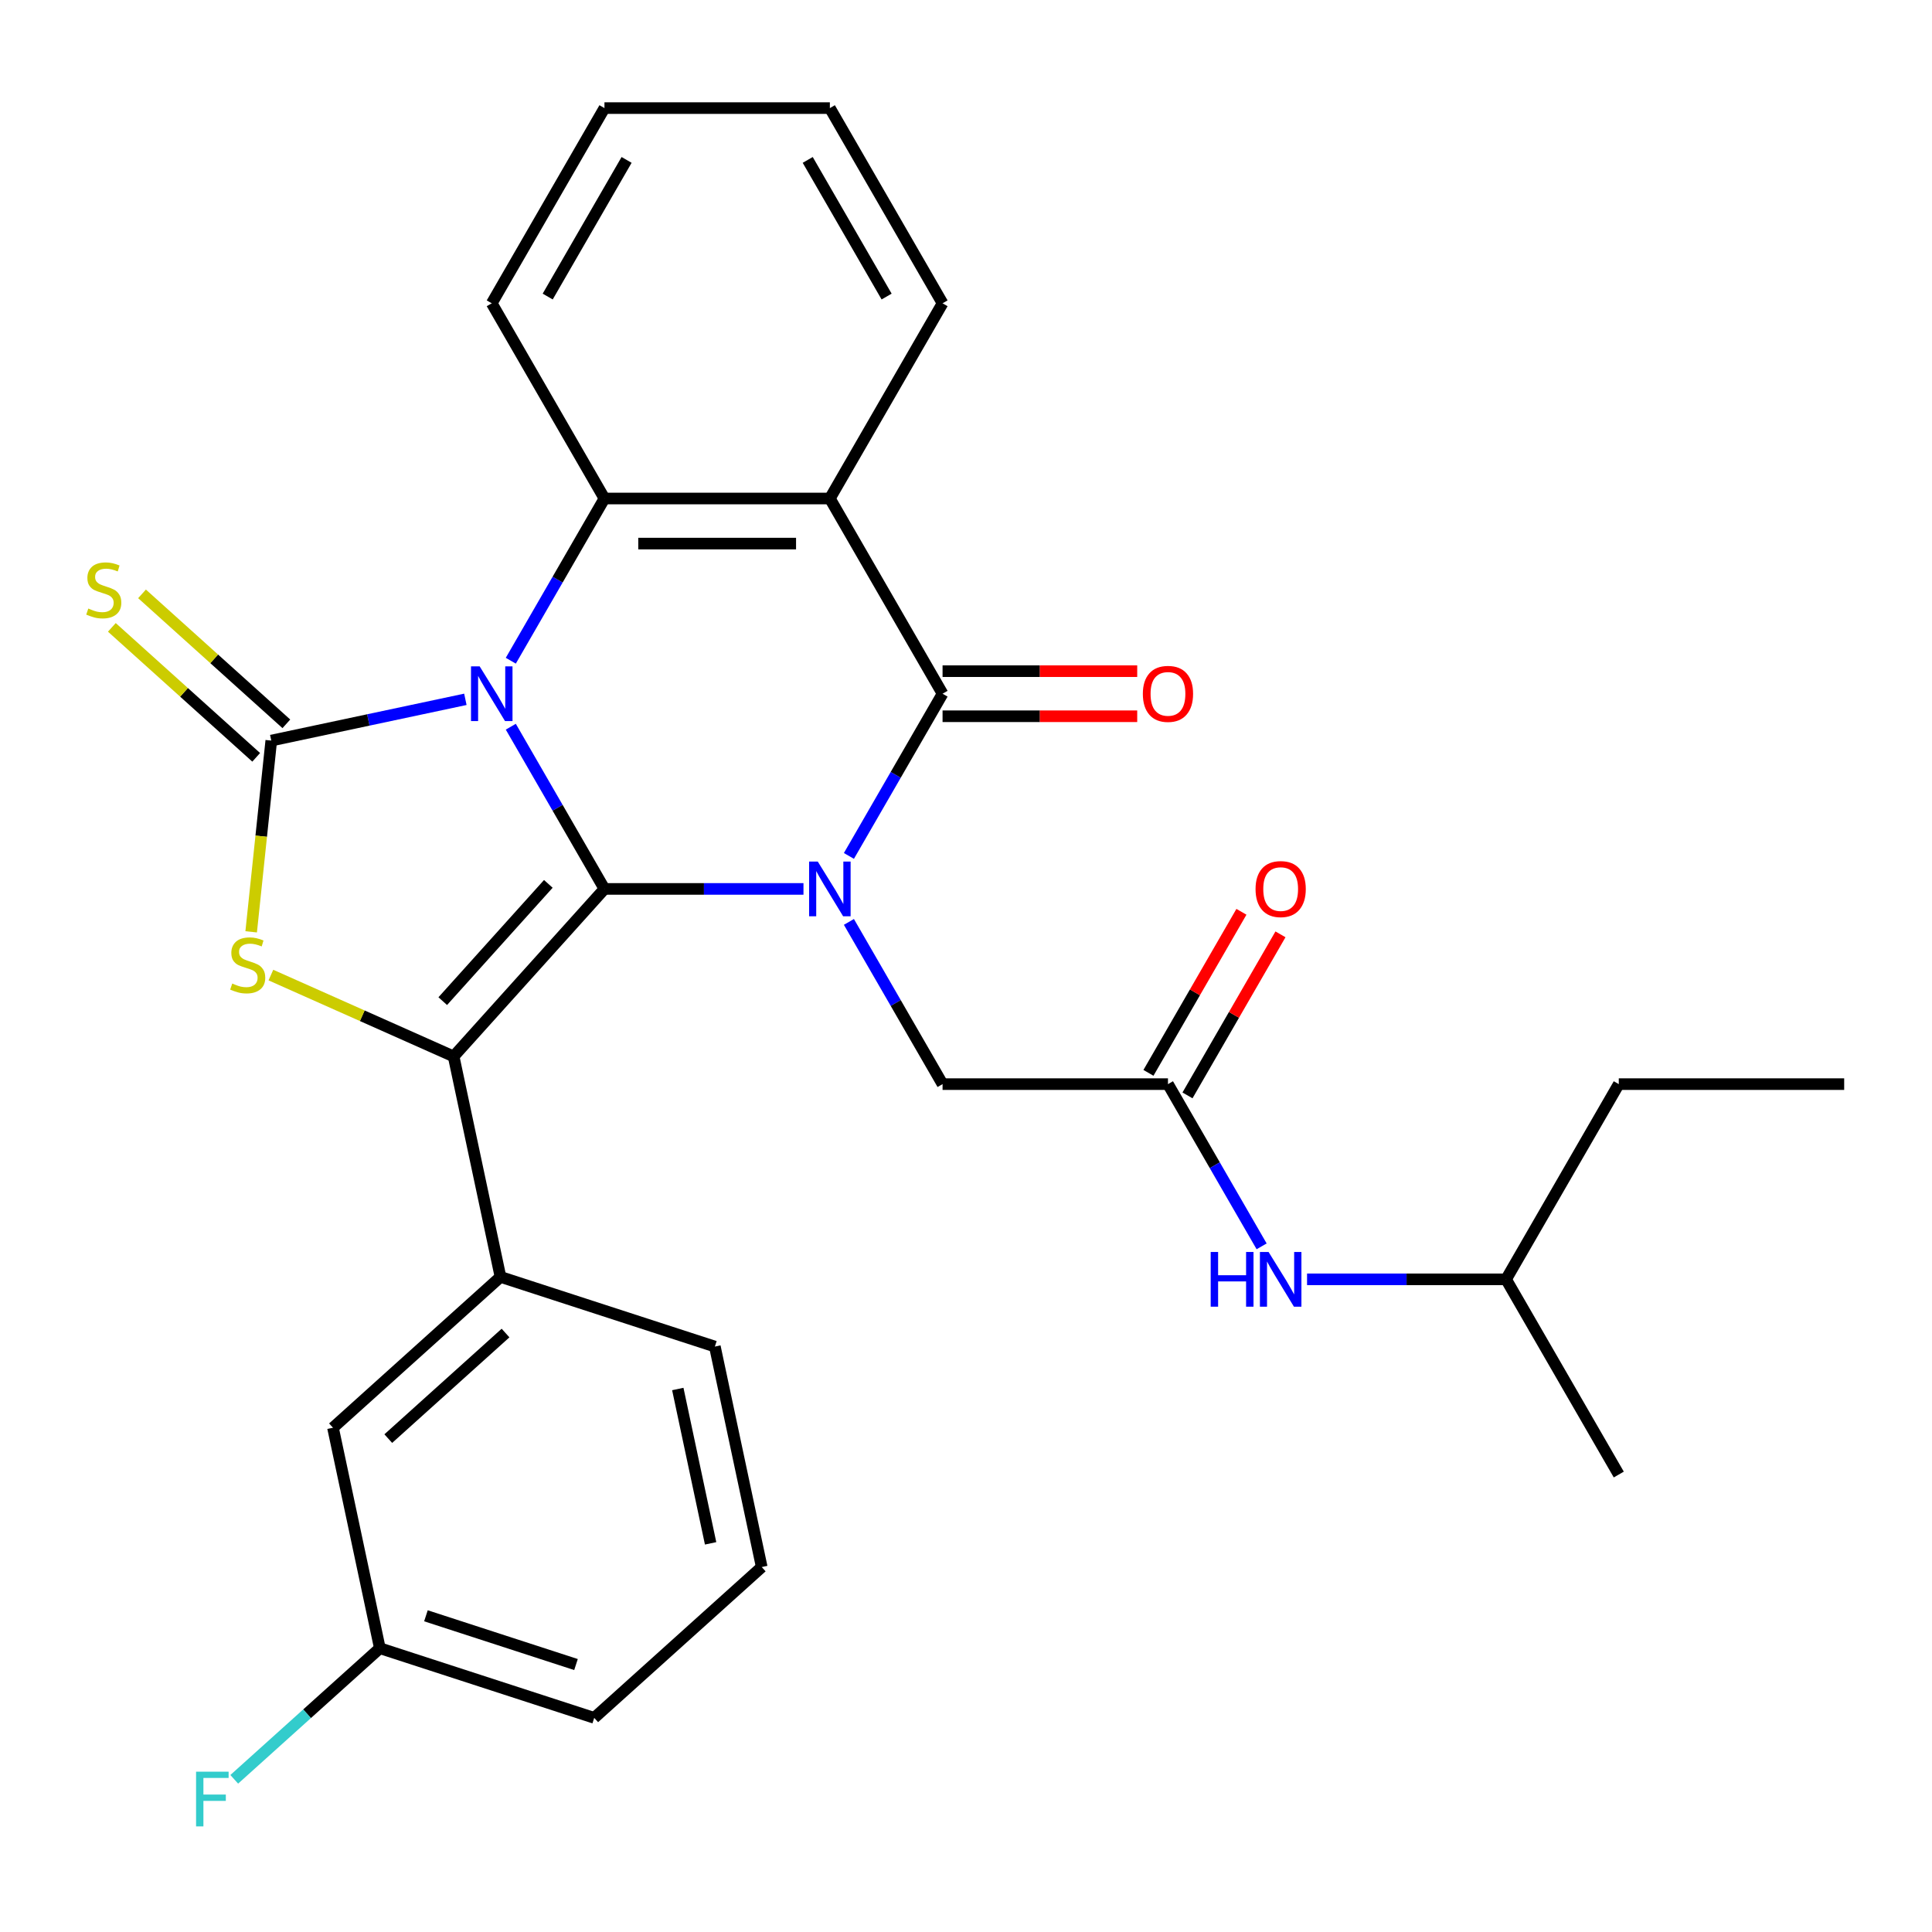 <?xml version='1.0' encoding='iso-8859-1'?>
<svg version='1.1' baseProfile='full'
              xmlns='http://www.w3.org/2000/svg'
                      xmlns:rdkit='http://www.rdkit.org/xml'
                      xmlns:xlink='http://www.w3.org/1999/xlink'
                  xml:space='preserve'
width='1000px' height='1000px' viewBox='0 0 1000 1000'>
<!-- END OF HEADER -->
<rect style='opacity:1.0;fill:#FFFFFF;stroke:none' width='1000' height='1000' x='0' y='0'> </rect>
<path class='bond-0' d='M 264.389,376.142 L 288.627,418.123' style='fill:none;fill-rule:evenodd;stroke:#0000FF;stroke-width:6px;stroke-linecap:butt;stroke-linejoin:miter;stroke-opacity:1' />
<path class='bond-0' d='M 288.627,418.123 L 312.865,460.103' style='fill:none;fill-rule:evenodd;stroke:#000000;stroke-width:6px;stroke-linecap:butt;stroke-linejoin:miter;stroke-opacity:1' />
<path class='bond-2' d='M 240.874,361.968 L 190.642,372.645' style='fill:none;fill-rule:evenodd;stroke:#0000FF;stroke-width:6px;stroke-linecap:butt;stroke-linejoin:miter;stroke-opacity:1' />
<path class='bond-2' d='M 190.642,372.645 L 140.411,383.322' style='fill:none;fill-rule:evenodd;stroke:#000000;stroke-width:6px;stroke-linecap:butt;stroke-linejoin:miter;stroke-opacity:1' />
<path class='bond-6' d='M 264.389,341.988 L 288.627,300.007' style='fill:none;fill-rule:evenodd;stroke:#0000FF;stroke-width:6px;stroke-linecap:butt;stroke-linejoin:miter;stroke-opacity:1' />
<path class='bond-6' d='M 288.627,300.007 L 312.865,258.026' style='fill:none;fill-rule:evenodd;stroke:#000000;stroke-width:6px;stroke-linecap:butt;stroke-linejoin:miter;stroke-opacity:1' />
<path class='bond-1' d='M 312.865,460.103 L 364.371,460.103' style='fill:none;fill-rule:evenodd;stroke:#000000;stroke-width:6px;stroke-linecap:butt;stroke-linejoin:miter;stroke-opacity:1' />
<path class='bond-1' d='M 364.371,460.103 L 415.877,460.103' style='fill:none;fill-rule:evenodd;stroke:#0000FF;stroke-width:6px;stroke-linecap:butt;stroke-linejoin:miter;stroke-opacity:1' />
<path class='bond-3' d='M 312.865,460.103 L 234.798,546.806' style='fill:none;fill-rule:evenodd;stroke:#000000;stroke-width:6px;stroke-linecap:butt;stroke-linejoin:miter;stroke-opacity:1' />
<path class='bond-3' d='M 283.814,457.495 L 229.168,518.187' style='fill:none;fill-rule:evenodd;stroke:#000000;stroke-width:6px;stroke-linecap:butt;stroke-linejoin:miter;stroke-opacity:1' />
<path class='bond-9' d='M 439.393,477.18 L 463.631,519.161' style='fill:none;fill-rule:evenodd;stroke:#0000FF;stroke-width:6px;stroke-linecap:butt;stroke-linejoin:miter;stroke-opacity:1' />
<path class='bond-9' d='M 463.631,519.161 L 487.869,561.142' style='fill:none;fill-rule:evenodd;stroke:#000000;stroke-width:6px;stroke-linecap:butt;stroke-linejoin:miter;stroke-opacity:1' />
<path class='bond-30' d='M 439.393,443.027 L 463.631,401.046' style='fill:none;fill-rule:evenodd;stroke:#0000FF;stroke-width:6px;stroke-linecap:butt;stroke-linejoin:miter;stroke-opacity:1' />
<path class='bond-30' d='M 463.631,401.046 L 487.869,359.065' style='fill:none;fill-rule:evenodd;stroke:#000000;stroke-width:6px;stroke-linecap:butt;stroke-linejoin:miter;stroke-opacity:1' />
<path class='bond-5' d='M 140.411,383.322 L 135.208,432.819' style='fill:none;fill-rule:evenodd;stroke:#000000;stroke-width:6px;stroke-linecap:butt;stroke-linejoin:miter;stroke-opacity:1' />
<path class='bond-5' d='M 135.208,432.819 L 130.006,482.315' style='fill:none;fill-rule:evenodd;stroke:#CCCC00;stroke-width:6px;stroke-linecap:butt;stroke-linejoin:miter;stroke-opacity:1' />
<path class='bond-11' d='M 148.217,374.652 L 110.865,341.019' style='fill:none;fill-rule:evenodd;stroke:#000000;stroke-width:6px;stroke-linecap:butt;stroke-linejoin:miter;stroke-opacity:1' />
<path class='bond-11' d='M 110.865,341.019 L 73.512,307.387' style='fill:none;fill-rule:evenodd;stroke:#CCCC00;stroke-width:6px;stroke-linecap:butt;stroke-linejoin:miter;stroke-opacity:1' />
<path class='bond-11' d='M 132.604,391.992 L 95.251,358.36' style='fill:none;fill-rule:evenodd;stroke:#000000;stroke-width:6px;stroke-linecap:butt;stroke-linejoin:miter;stroke-opacity:1' />
<path class='bond-11' d='M 95.251,358.36 L 57.898,324.727' style='fill:none;fill-rule:evenodd;stroke:#CCCC00;stroke-width:6px;stroke-linecap:butt;stroke-linejoin:miter;stroke-opacity:1' />
<path class='bond-8' d='M 234.798,546.806 L 259.055,660.925' style='fill:none;fill-rule:evenodd;stroke:#000000;stroke-width:6px;stroke-linecap:butt;stroke-linejoin:miter;stroke-opacity:1' />
<path class='bond-29' d='M 234.798,546.806 L 187.505,525.749' style='fill:none;fill-rule:evenodd;stroke:#000000;stroke-width:6px;stroke-linecap:butt;stroke-linejoin:miter;stroke-opacity:1' />
<path class='bond-29' d='M 187.505,525.749 L 140.212,504.693' style='fill:none;fill-rule:evenodd;stroke:#CCCC00;stroke-width:6px;stroke-linecap:butt;stroke-linejoin:miter;stroke-opacity:1' />
<path class='bond-4' d='M 487.869,359.065 L 429.534,258.026' style='fill:none;fill-rule:evenodd;stroke:#000000;stroke-width:6px;stroke-linecap:butt;stroke-linejoin:miter;stroke-opacity:1' />
<path class='bond-12' d='M 487.869,370.732 L 538.245,370.732' style='fill:none;fill-rule:evenodd;stroke:#000000;stroke-width:6px;stroke-linecap:butt;stroke-linejoin:miter;stroke-opacity:1' />
<path class='bond-12' d='M 538.245,370.732 L 588.621,370.732' style='fill:none;fill-rule:evenodd;stroke:#FF0000;stroke-width:6px;stroke-linecap:butt;stroke-linejoin:miter;stroke-opacity:1' />
<path class='bond-12' d='M 487.869,347.398 L 538.245,347.398' style='fill:none;fill-rule:evenodd;stroke:#000000;stroke-width:6px;stroke-linecap:butt;stroke-linejoin:miter;stroke-opacity:1' />
<path class='bond-12' d='M 538.245,347.398 L 588.621,347.398' style='fill:none;fill-rule:evenodd;stroke:#FF0000;stroke-width:6px;stroke-linecap:butt;stroke-linejoin:miter;stroke-opacity:1' />
<path class='bond-7' d='M 312.865,258.026 L 429.534,258.026' style='fill:none;fill-rule:evenodd;stroke:#000000;stroke-width:6px;stroke-linecap:butt;stroke-linejoin:miter;stroke-opacity:1' />
<path class='bond-7' d='M 330.365,281.36 L 412.034,281.36' style='fill:none;fill-rule:evenodd;stroke:#000000;stroke-width:6px;stroke-linecap:butt;stroke-linejoin:miter;stroke-opacity:1' />
<path class='bond-18' d='M 312.865,258.026 L 254.53,156.988' style='fill:none;fill-rule:evenodd;stroke:#000000;stroke-width:6px;stroke-linecap:butt;stroke-linejoin:miter;stroke-opacity:1' />
<path class='bond-16' d='M 429.534,258.026 L 487.869,156.988' style='fill:none;fill-rule:evenodd;stroke:#000000;stroke-width:6px;stroke-linecap:butt;stroke-linejoin:miter;stroke-opacity:1' />
<path class='bond-14' d='M 259.055,660.925 L 172.353,738.992' style='fill:none;fill-rule:evenodd;stroke:#000000;stroke-width:6px;stroke-linecap:butt;stroke-linejoin:miter;stroke-opacity:1' />
<path class='bond-14' d='M 261.663,689.976 L 200.971,744.623' style='fill:none;fill-rule:evenodd;stroke:#000000;stroke-width:6px;stroke-linecap:butt;stroke-linejoin:miter;stroke-opacity:1' />
<path class='bond-20' d='M 259.055,660.925 L 370.014,696.978' style='fill:none;fill-rule:evenodd;stroke:#000000;stroke-width:6px;stroke-linecap:butt;stroke-linejoin:miter;stroke-opacity:1' />
<path class='bond-10' d='M 487.869,561.142 L 604.538,561.142' style='fill:none;fill-rule:evenodd;stroke:#000000;stroke-width:6px;stroke-linecap:butt;stroke-linejoin:miter;stroke-opacity:1' />
<path class='bond-13' d='M 604.538,561.142 L 628.776,603.123' style='fill:none;fill-rule:evenodd;stroke:#000000;stroke-width:6px;stroke-linecap:butt;stroke-linejoin:miter;stroke-opacity:1' />
<path class='bond-13' d='M 628.776,603.123 L 653.013,645.104' style='fill:none;fill-rule:evenodd;stroke:#0000FF;stroke-width:6px;stroke-linecap:butt;stroke-linejoin:miter;stroke-opacity:1' />
<path class='bond-15' d='M 614.642,566.975 L 638.706,525.295' style='fill:none;fill-rule:evenodd;stroke:#000000;stroke-width:6px;stroke-linecap:butt;stroke-linejoin:miter;stroke-opacity:1' />
<path class='bond-15' d='M 638.706,525.295 L 662.771,483.614' style='fill:none;fill-rule:evenodd;stroke:#FF0000;stroke-width:6px;stroke-linecap:butt;stroke-linejoin:miter;stroke-opacity:1' />
<path class='bond-15' d='M 594.434,555.308 L 618.498,513.628' style='fill:none;fill-rule:evenodd;stroke:#000000;stroke-width:6px;stroke-linecap:butt;stroke-linejoin:miter;stroke-opacity:1' />
<path class='bond-15' d='M 618.498,513.628 L 642.563,471.947' style='fill:none;fill-rule:evenodd;stroke:#FF0000;stroke-width:6px;stroke-linecap:butt;stroke-linejoin:miter;stroke-opacity:1' />
<path class='bond-21' d='M 676.529,662.18 L 728.035,662.18' style='fill:none;fill-rule:evenodd;stroke:#0000FF;stroke-width:6px;stroke-linecap:butt;stroke-linejoin:miter;stroke-opacity:1' />
<path class='bond-21' d='M 728.035,662.18 L 779.542,662.18' style='fill:none;fill-rule:evenodd;stroke:#000000;stroke-width:6px;stroke-linecap:butt;stroke-linejoin:miter;stroke-opacity:1' />
<path class='bond-17' d='M 172.353,738.992 L 196.61,853.112' style='fill:none;fill-rule:evenodd;stroke:#000000;stroke-width:6px;stroke-linecap:butt;stroke-linejoin:miter;stroke-opacity:1' />
<path class='bond-31' d='M 487.869,156.988 L 429.534,55.95' style='fill:none;fill-rule:evenodd;stroke:#000000;stroke-width:6px;stroke-linecap:butt;stroke-linejoin:miter;stroke-opacity:1' />
<path class='bond-31' d='M 458.911,153.499 L 418.077,82.772' style='fill:none;fill-rule:evenodd;stroke:#000000;stroke-width:6px;stroke-linecap:butt;stroke-linejoin:miter;stroke-opacity:1' />
<path class='bond-19' d='M 196.61,853.112 L 158.927,887.042' style='fill:none;fill-rule:evenodd;stroke:#000000;stroke-width:6px;stroke-linecap:butt;stroke-linejoin:miter;stroke-opacity:1' />
<path class='bond-19' d='M 158.927,887.042 L 121.244,920.971' style='fill:none;fill-rule:evenodd;stroke:#33CCCC;stroke-width:6px;stroke-linecap:butt;stroke-linejoin:miter;stroke-opacity:1' />
<path class='bond-32' d='M 196.61,853.112 L 307.569,889.165' style='fill:none;fill-rule:evenodd;stroke:#000000;stroke-width:6px;stroke-linecap:butt;stroke-linejoin:miter;stroke-opacity:1' />
<path class='bond-32' d='M 220.464,836.328 L 298.135,861.565' style='fill:none;fill-rule:evenodd;stroke:#000000;stroke-width:6px;stroke-linecap:butt;stroke-linejoin:miter;stroke-opacity:1' />
<path class='bond-27' d='M 254.53,156.988 L 312.865,55.95' style='fill:none;fill-rule:evenodd;stroke:#000000;stroke-width:6px;stroke-linecap:butt;stroke-linejoin:miter;stroke-opacity:1' />
<path class='bond-27' d='M 283.488,153.499 L 324.322,82.772' style='fill:none;fill-rule:evenodd;stroke:#000000;stroke-width:6px;stroke-linecap:butt;stroke-linejoin:miter;stroke-opacity:1' />
<path class='bond-22' d='M 370.014,696.978 L 394.271,811.098' style='fill:none;fill-rule:evenodd;stroke:#000000;stroke-width:6px;stroke-linecap:butt;stroke-linejoin:miter;stroke-opacity:1' />
<path class='bond-22' d='M 350.828,718.947 L 367.808,798.831' style='fill:none;fill-rule:evenodd;stroke:#000000;stroke-width:6px;stroke-linecap:butt;stroke-linejoin:miter;stroke-opacity:1' />
<path class='bond-24' d='M 779.542,662.18 L 837.876,561.142' style='fill:none;fill-rule:evenodd;stroke:#000000;stroke-width:6px;stroke-linecap:butt;stroke-linejoin:miter;stroke-opacity:1' />
<path class='bond-26' d='M 779.542,662.18 L 837.876,763.219' style='fill:none;fill-rule:evenodd;stroke:#000000;stroke-width:6px;stroke-linecap:butt;stroke-linejoin:miter;stroke-opacity:1' />
<path class='bond-23' d='M 394.271,811.098 L 307.569,889.165' style='fill:none;fill-rule:evenodd;stroke:#000000;stroke-width:6px;stroke-linecap:butt;stroke-linejoin:miter;stroke-opacity:1' />
<path class='bond-28' d='M 837.876,561.142 L 954.545,561.142' style='fill:none;fill-rule:evenodd;stroke:#000000;stroke-width:6px;stroke-linecap:butt;stroke-linejoin:miter;stroke-opacity:1' />
<path class='bond-25' d='M 429.534,55.95 L 312.865,55.95' style='fill:none;fill-rule:evenodd;stroke:#000000;stroke-width:6px;stroke-linecap:butt;stroke-linejoin:miter;stroke-opacity:1' />
<path  class='atom-0' d='M 248.27 344.905
L 257.55 359.905
Q 258.47 361.385, 259.95 364.065
Q 261.43 366.745, 261.51 366.905
L 261.51 344.905
L 265.27 344.905
L 265.27 373.225
L 261.39 373.225
L 251.43 356.825
Q 250.27 354.905, 249.03 352.705
Q 247.83 350.505, 247.47 349.825
L 247.47 373.225
L 243.79 373.225
L 243.79 344.905
L 248.27 344.905
' fill='#0000FF'/>
<path  class='atom-2' d='M 423.274 445.943
L 432.554 460.943
Q 433.474 462.423, 434.954 465.103
Q 436.434 467.783, 436.514 467.943
L 436.514 445.943
L 440.274 445.943
L 440.274 474.263
L 436.394 474.263
L 426.434 457.863
Q 425.274 455.943, 424.034 453.743
Q 422.834 451.543, 422.474 450.863
L 422.474 474.263
L 418.794 474.263
L 418.794 445.943
L 423.274 445.943
' fill='#0000FF'/>
<path  class='atom-6' d='M 120.215 509.072
Q 120.535 509.192, 121.855 509.752
Q 123.175 510.312, 124.615 510.672
Q 126.095 510.992, 127.535 510.992
Q 130.215 510.992, 131.775 509.712
Q 133.335 508.392, 133.335 506.112
Q 133.335 504.552, 132.535 503.592
Q 131.775 502.632, 130.575 502.112
Q 129.375 501.592, 127.375 500.992
Q 124.855 500.232, 123.335 499.512
Q 121.855 498.792, 120.775 497.272
Q 119.735 495.752, 119.735 493.192
Q 119.735 489.632, 122.135 487.432
Q 124.575 485.232, 129.375 485.232
Q 132.655 485.232, 136.375 486.792
L 135.455 489.872
Q 132.055 488.472, 129.495 488.472
Q 126.735 488.472, 125.215 489.632
Q 123.695 490.752, 123.735 492.712
Q 123.735 494.232, 124.495 495.152
Q 125.295 496.072, 126.415 496.592
Q 127.575 497.112, 129.495 497.712
Q 132.055 498.512, 133.575 499.312
Q 135.095 500.112, 136.175 501.752
Q 137.295 503.352, 137.295 506.112
Q 137.295 510.032, 134.655 512.152
Q 132.055 514.232, 127.695 514.232
Q 125.175 514.232, 123.255 513.672
Q 121.375 513.152, 119.135 512.232
L 120.215 509.072
' fill='#CCCC00'/>
<path  class='atom-12' d='M 45.708 314.975
Q 46.028 315.095, 47.348 315.655
Q 48.668 316.215, 50.108 316.575
Q 51.588 316.895, 53.028 316.895
Q 55.708 316.895, 57.268 315.615
Q 58.828 314.295, 58.828 312.015
Q 58.828 310.455, 58.028 309.495
Q 57.268 308.535, 56.068 308.015
Q 54.868 307.495, 52.868 306.895
Q 50.348 306.135, 48.828 305.415
Q 47.348 304.695, 46.268 303.175
Q 45.228 301.655, 45.228 299.095
Q 45.228 295.535, 47.628 293.335
Q 50.068 291.135, 54.868 291.135
Q 58.148 291.135, 61.868 292.695
L 60.948 295.775
Q 57.548 294.375, 54.988 294.375
Q 52.228 294.375, 50.708 295.535
Q 49.188 296.655, 49.228 298.615
Q 49.228 300.135, 49.988 301.055
Q 50.788 301.975, 51.908 302.495
Q 53.068 303.015, 54.988 303.615
Q 57.548 304.415, 59.068 305.215
Q 60.588 306.015, 61.668 307.655
Q 62.788 309.255, 62.788 312.015
Q 62.788 315.935, 60.148 318.055
Q 57.548 320.135, 53.188 320.135
Q 50.668 320.135, 48.748 319.575
Q 46.868 319.055, 44.628 318.135
L 45.708 314.975
' fill='#CCCC00'/>
<path  class='atom-13' d='M 591.538 359.145
Q 591.538 352.345, 594.898 348.545
Q 598.258 344.745, 604.538 344.745
Q 610.818 344.745, 614.178 348.545
Q 617.538 352.345, 617.538 359.145
Q 617.538 366.025, 614.138 369.945
Q 610.738 373.825, 604.538 373.825
Q 598.298 373.825, 594.898 369.945
Q 591.538 366.065, 591.538 359.145
M 604.538 370.625
Q 608.858 370.625, 611.178 367.745
Q 613.538 364.825, 613.538 359.145
Q 613.538 353.585, 611.178 350.785
Q 608.858 347.945, 604.538 347.945
Q 600.218 347.945, 597.858 350.745
Q 595.538 353.545, 595.538 359.145
Q 595.538 364.865, 597.858 367.745
Q 600.218 370.625, 604.538 370.625
' fill='#FF0000'/>
<path  class='atom-14' d='M 626.652 648.02
L 630.492 648.02
L 630.492 660.06
L 644.972 660.06
L 644.972 648.02
L 648.812 648.02
L 648.812 676.34
L 644.972 676.34
L 644.972 663.26
L 630.492 663.26
L 630.492 676.34
L 626.652 676.34
L 626.652 648.02
' fill='#0000FF'/>
<path  class='atom-14' d='M 656.612 648.02
L 665.892 663.02
Q 666.812 664.5, 668.292 667.18
Q 669.772 669.86, 669.852 670.02
L 669.852 648.02
L 673.612 648.02
L 673.612 676.34
L 669.732 676.34
L 659.772 659.94
Q 658.612 658.02, 657.372 655.82
Q 656.172 653.62, 655.812 652.94
L 655.812 676.34
L 652.132 676.34
L 652.132 648.02
L 656.612 648.02
' fill='#0000FF'/>
<path  class='atom-16' d='M 649.872 460.183
Q 649.872 453.383, 653.232 449.583
Q 656.592 445.783, 662.872 445.783
Q 669.152 445.783, 672.512 449.583
Q 675.872 453.383, 675.872 460.183
Q 675.872 467.063, 672.472 470.983
Q 669.072 474.863, 662.872 474.863
Q 656.632 474.863, 653.232 470.983
Q 649.872 467.103, 649.872 460.183
M 662.872 471.663
Q 667.192 471.663, 669.512 468.783
Q 671.872 465.863, 671.872 460.183
Q 671.872 454.623, 669.512 451.823
Q 667.192 448.983, 662.872 448.983
Q 658.552 448.983, 656.192 451.783
Q 653.872 454.583, 653.872 460.183
Q 653.872 465.903, 656.192 468.783
Q 658.552 471.663, 662.872 471.663
' fill='#FF0000'/>
<path  class='atom-20' d='M 101.487 917.019
L 118.327 917.019
L 118.327 920.259
L 105.287 920.259
L 105.287 928.859
L 116.887 928.859
L 116.887 932.139
L 105.287 932.139
L 105.287 945.339
L 101.487 945.339
L 101.487 917.019
' fill='#33CCCC'/>
</svg>
